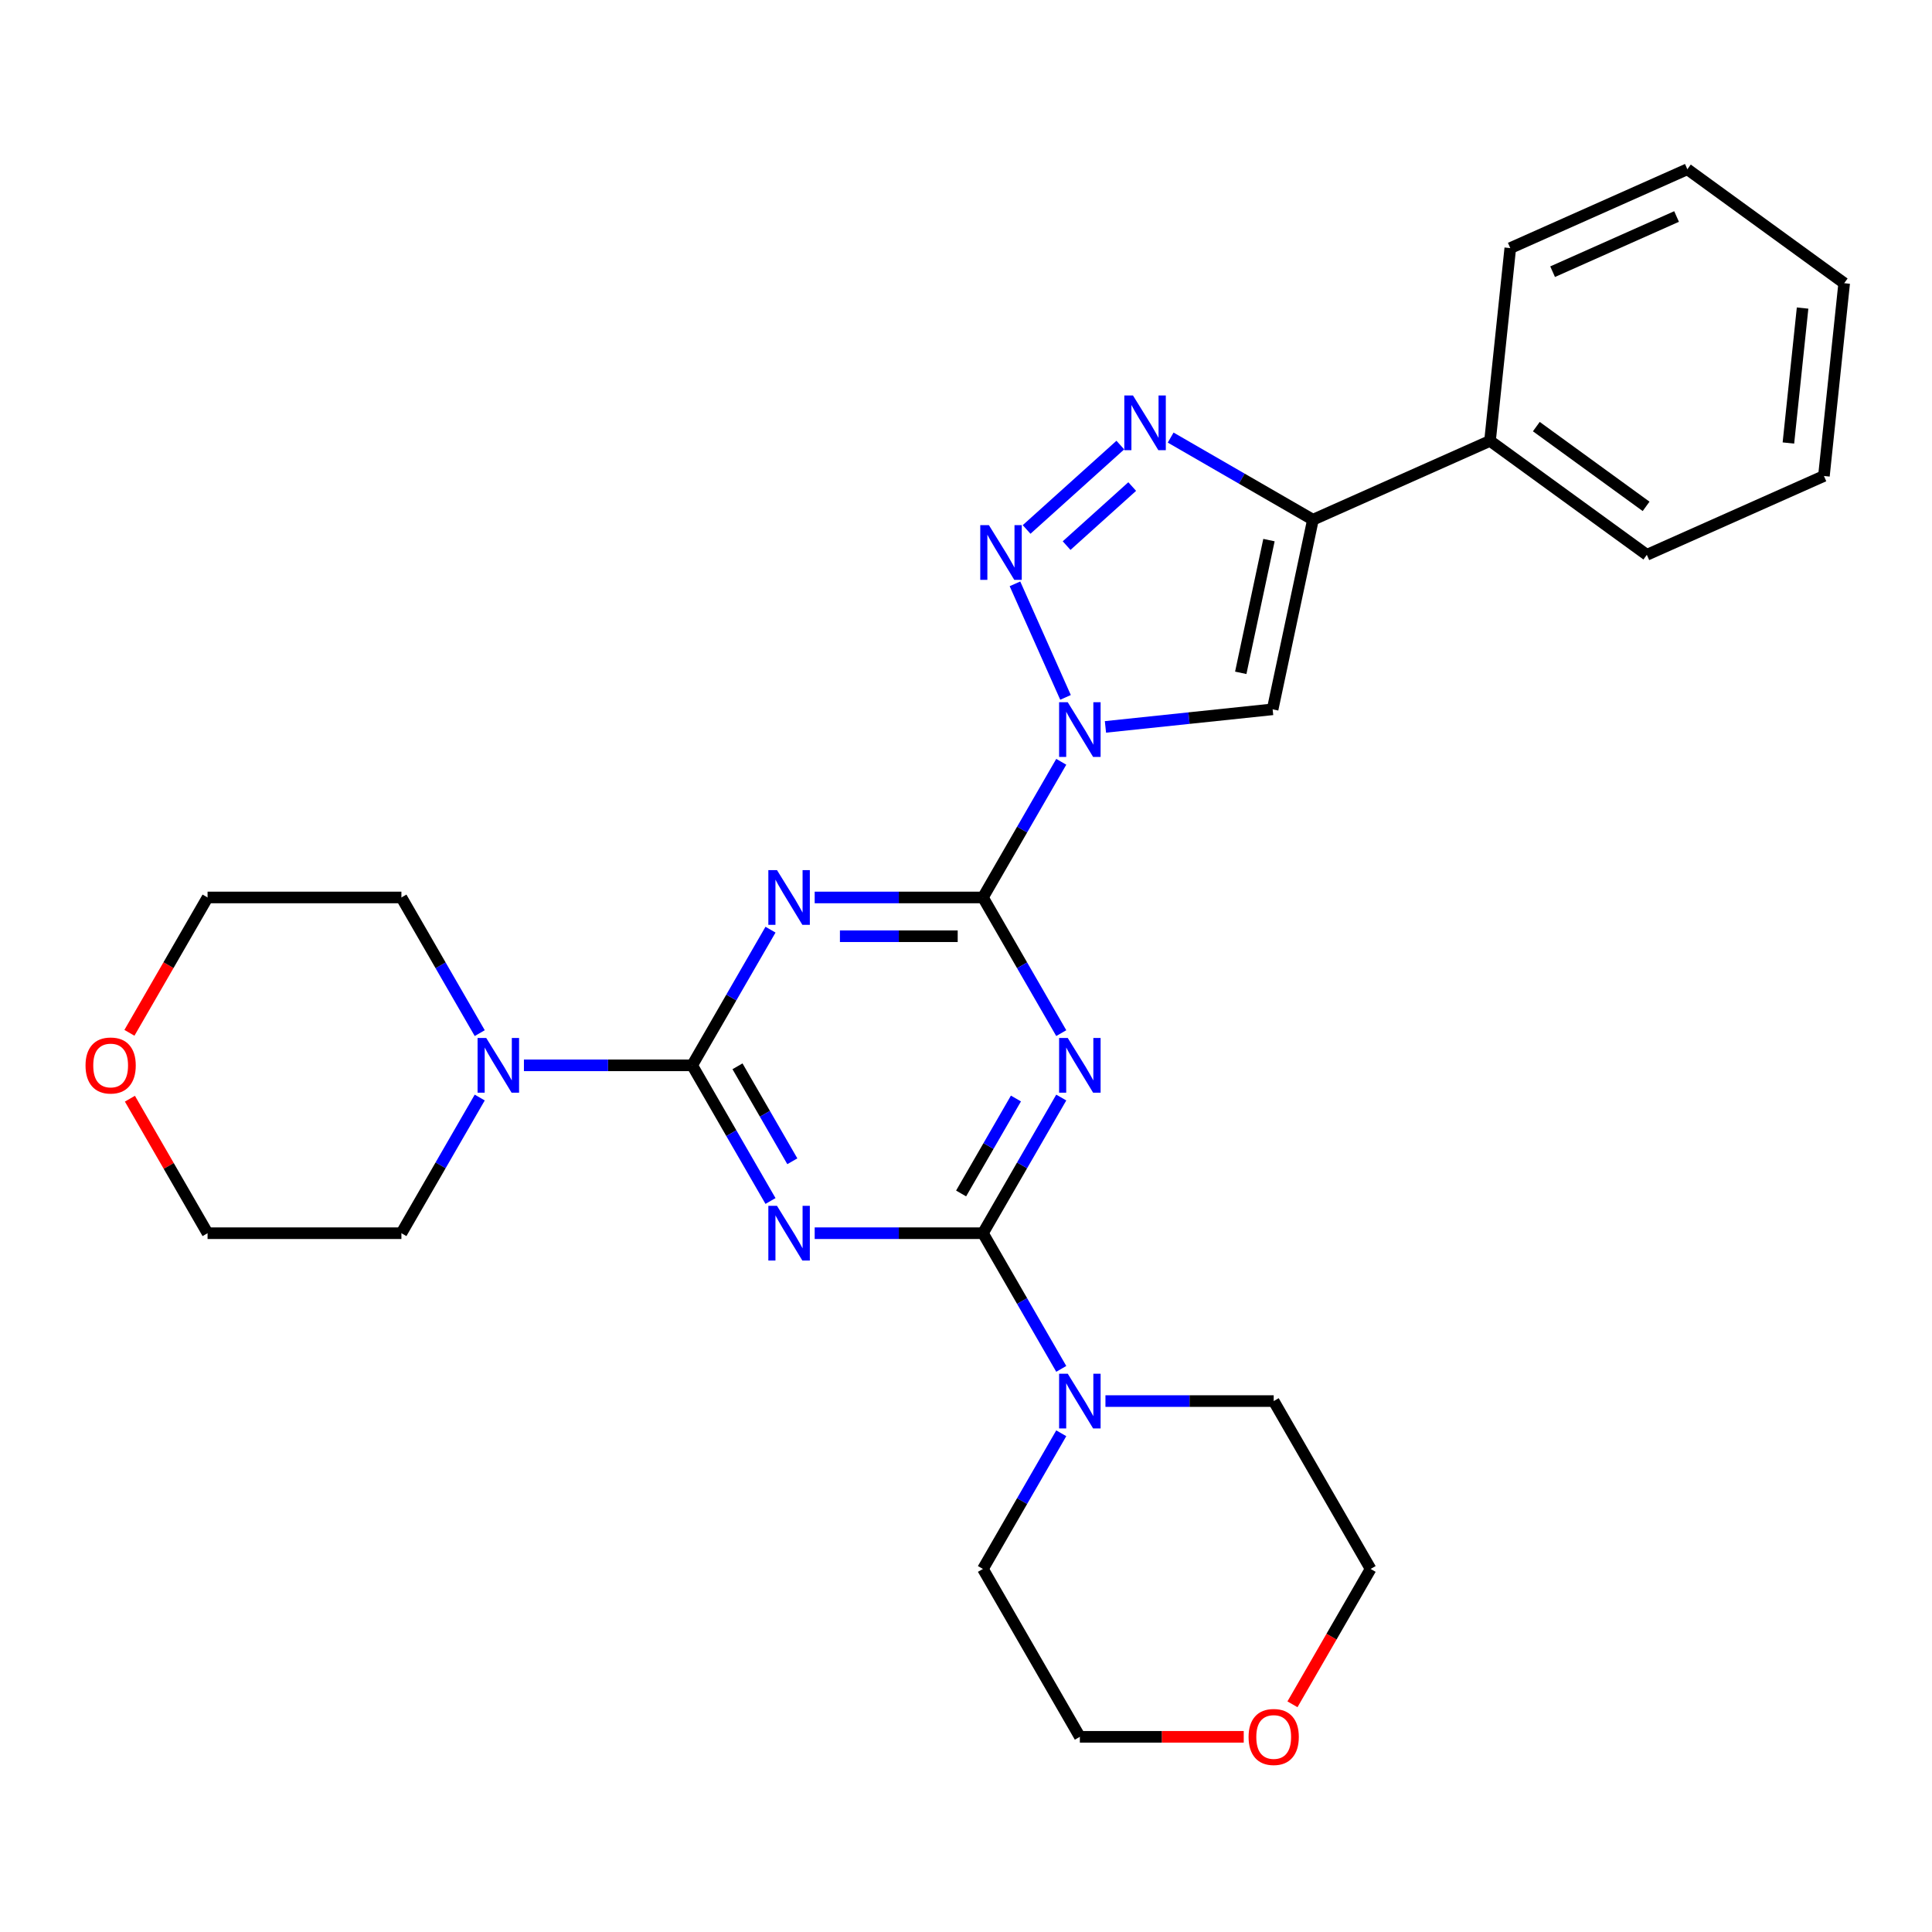 <?xml version='1.0' encoding='iso-8859-1'?>
<svg version='1.1' baseProfile='full'
              xmlns='http://www.w3.org/2000/svg'
                      xmlns:rdkit='http://www.rdkit.org/xml'
                      xmlns:xlink='http://www.w3.org/1999/xlink'
                  xml:space='preserve'
width='1000px' height='1000px' viewBox='0 0 1000 1000'>
<!-- END OF HEADER -->
<rect style='opacity:1.0;fill:#FFFFFF;stroke:none' width='1000' height='1000' x='0' y='0'> </rect>
<path class='bond-0' d='M 549.307,394.304 L 529.035,429.415' style='fill:none;fill-rule:evenodd;stroke:#0000FF;stroke-width:6px;stroke-linecap:butt;stroke-linejoin:miter;stroke-opacity:1' />
<path class='bond-0' d='M 529.035,429.415 L 508.764,464.525' style='fill:none;fill-rule:evenodd;stroke:#000000;stroke-width:6px;stroke-linecap:butt;stroke-linejoin:miter;stroke-opacity:1' />
<path class='bond-6' d='M 551.509,360.967 L 525.339,302.19' style='fill:none;fill-rule:evenodd;stroke:#0000FF;stroke-width:6px;stroke-linecap:butt;stroke-linejoin:miter;stroke-opacity:1' />
<path class='bond-8' d='M 572.178,376.243 L 615.445,371.695' style='fill:none;fill-rule:evenodd;stroke:#0000FF;stroke-width:6px;stroke-linecap:butt;stroke-linejoin:miter;stroke-opacity:1' />
<path class='bond-8' d='M 615.445,371.695 L 658.712,367.148' style='fill:none;fill-rule:evenodd;stroke:#000000;stroke-width:6px;stroke-linecap:butt;stroke-linejoin:miter;stroke-opacity:1' />
<path class='bond-3' d='M 508.764,464.525 L 529.035,499.636' style='fill:none;fill-rule:evenodd;stroke:#000000;stroke-width:6px;stroke-linecap:butt;stroke-linejoin:miter;stroke-opacity:1' />
<path class='bond-3' d='M 529.035,499.636 L 549.307,534.747' style='fill:none;fill-rule:evenodd;stroke:#0000FF;stroke-width:6px;stroke-linecap:butt;stroke-linejoin:miter;stroke-opacity:1' />
<path class='bond-4' d='M 508.764,464.525 L 465.222,464.525' style='fill:none;fill-rule:evenodd;stroke:#000000;stroke-width:6px;stroke-linecap:butt;stroke-linejoin:miter;stroke-opacity:1' />
<path class='bond-4' d='M 465.222,464.525 L 421.681,464.525' style='fill:none;fill-rule:evenodd;stroke:#0000FF;stroke-width:6px;stroke-linecap:butt;stroke-linejoin:miter;stroke-opacity:1' />
<path class='bond-4' d='M 495.702,484.592 L 465.222,484.592' style='fill:none;fill-rule:evenodd;stroke:#000000;stroke-width:6px;stroke-linecap:butt;stroke-linejoin:miter;stroke-opacity:1' />
<path class='bond-4' d='M 465.222,484.592 L 434.743,484.592' style='fill:none;fill-rule:evenodd;stroke:#0000FF;stroke-width:6px;stroke-linecap:butt;stroke-linejoin:miter;stroke-opacity:1' />
<path class='bond-1' d='M 358.266,551.415 L 378.538,516.304' style='fill:none;fill-rule:evenodd;stroke:#000000;stroke-width:6px;stroke-linecap:butt;stroke-linejoin:miter;stroke-opacity:1' />
<path class='bond-1' d='M 378.538,516.304 L 398.809,481.194' style='fill:none;fill-rule:evenodd;stroke:#0000FF;stroke-width:6px;stroke-linecap:butt;stroke-linejoin:miter;stroke-opacity:1' />
<path class='bond-5' d='M 358.266,551.415 L 378.538,586.526' style='fill:none;fill-rule:evenodd;stroke:#000000;stroke-width:6px;stroke-linecap:butt;stroke-linejoin:miter;stroke-opacity:1' />
<path class='bond-5' d='M 378.538,586.526 L 398.809,621.637' style='fill:none;fill-rule:evenodd;stroke:#0000FF;stroke-width:6px;stroke-linecap:butt;stroke-linejoin:miter;stroke-opacity:1' />
<path class='bond-5' d='M 381.726,551.915 L 395.916,576.493' style='fill:none;fill-rule:evenodd;stroke:#000000;stroke-width:6px;stroke-linecap:butt;stroke-linejoin:miter;stroke-opacity:1' />
<path class='bond-5' d='M 395.916,576.493 L 410.105,601.07' style='fill:none;fill-rule:evenodd;stroke:#0000FF;stroke-width:6px;stroke-linecap:butt;stroke-linejoin:miter;stroke-opacity:1' />
<path class='bond-11' d='M 358.266,551.415 L 314.725,551.415' style='fill:none;fill-rule:evenodd;stroke:#000000;stroke-width:6px;stroke-linecap:butt;stroke-linejoin:miter;stroke-opacity:1' />
<path class='bond-11' d='M 314.725,551.415 L 271.183,551.415' style='fill:none;fill-rule:evenodd;stroke:#0000FF;stroke-width:6px;stroke-linecap:butt;stroke-linejoin:miter;stroke-opacity:1' />
<path class='bond-2' d='M 508.764,638.305 L 529.035,603.194' style='fill:none;fill-rule:evenodd;stroke:#000000;stroke-width:6px;stroke-linecap:butt;stroke-linejoin:miter;stroke-opacity:1' />
<path class='bond-2' d='M 529.035,603.194 L 549.307,568.084' style='fill:none;fill-rule:evenodd;stroke:#0000FF;stroke-width:6px;stroke-linecap:butt;stroke-linejoin:miter;stroke-opacity:1' />
<path class='bond-2' d='M 497.467,617.739 L 511.657,593.161' style='fill:none;fill-rule:evenodd;stroke:#000000;stroke-width:6px;stroke-linecap:butt;stroke-linejoin:miter;stroke-opacity:1' />
<path class='bond-2' d='M 511.657,593.161 L 525.847,568.584' style='fill:none;fill-rule:evenodd;stroke:#0000FF;stroke-width:6px;stroke-linecap:butt;stroke-linejoin:miter;stroke-opacity:1' />
<path class='bond-10' d='M 508.764,638.305 L 529.035,673.416' style='fill:none;fill-rule:evenodd;stroke:#000000;stroke-width:6px;stroke-linecap:butt;stroke-linejoin:miter;stroke-opacity:1' />
<path class='bond-10' d='M 529.035,673.416 L 549.307,708.527' style='fill:none;fill-rule:evenodd;stroke:#0000FF;stroke-width:6px;stroke-linecap:butt;stroke-linejoin:miter;stroke-opacity:1' />
<path class='bond-29' d='M 508.764,638.305 L 465.222,638.305' style='fill:none;fill-rule:evenodd;stroke:#000000;stroke-width:6px;stroke-linecap:butt;stroke-linejoin:miter;stroke-opacity:1' />
<path class='bond-29' d='M 465.222,638.305 L 421.681,638.305' style='fill:none;fill-rule:evenodd;stroke:#0000FF;stroke-width:6px;stroke-linecap:butt;stroke-linejoin:miter;stroke-opacity:1' />
<path class='bond-7' d='M 531.37,274.049 L 579.88,230.37' style='fill:none;fill-rule:evenodd;stroke:#0000FF;stroke-width:6px;stroke-linecap:butt;stroke-linejoin:miter;stroke-opacity:1' />
<path class='bond-7' d='M 552.073,282.409 L 586.03,251.834' style='fill:none;fill-rule:evenodd;stroke:#0000FF;stroke-width:6px;stroke-linecap:butt;stroke-linejoin:miter;stroke-opacity:1' />
<path class='bond-28' d='M 605.931,226.492 L 642.752,247.75' style='fill:none;fill-rule:evenodd;stroke:#0000FF;stroke-width:6px;stroke-linecap:butt;stroke-linejoin:miter;stroke-opacity:1' />
<path class='bond-28' d='M 642.752,247.75 L 679.572,269.009' style='fill:none;fill-rule:evenodd;stroke:#000000;stroke-width:6px;stroke-linecap:butt;stroke-linejoin:miter;stroke-opacity:1' />
<path class='bond-9' d='M 658.712,367.148 L 679.572,269.009' style='fill:none;fill-rule:evenodd;stroke:#000000;stroke-width:6px;stroke-linecap:butt;stroke-linejoin:miter;stroke-opacity:1' />
<path class='bond-9' d='M 642.213,348.255 L 656.815,279.557' style='fill:none;fill-rule:evenodd;stroke:#000000;stroke-width:6px;stroke-linecap:butt;stroke-linejoin:miter;stroke-opacity:1' />
<path class='bond-12' d='M 679.572,269.009 L 771.23,228.2' style='fill:none;fill-rule:evenodd;stroke:#000000;stroke-width:6px;stroke-linecap:butt;stroke-linejoin:miter;stroke-opacity:1' />
<path class='bond-15' d='M 572.178,725.195 L 615.72,725.195' style='fill:none;fill-rule:evenodd;stroke:#0000FF;stroke-width:6px;stroke-linecap:butt;stroke-linejoin:miter;stroke-opacity:1' />
<path class='bond-15' d='M 615.72,725.195 L 659.262,725.195' style='fill:none;fill-rule:evenodd;stroke:#000000;stroke-width:6px;stroke-linecap:butt;stroke-linejoin:miter;stroke-opacity:1' />
<path class='bond-17' d='M 549.307,741.863 L 529.035,776.974' style='fill:none;fill-rule:evenodd;stroke:#0000FF;stroke-width:6px;stroke-linecap:butt;stroke-linejoin:miter;stroke-opacity:1' />
<path class='bond-17' d='M 529.035,776.974 L 508.764,812.085' style='fill:none;fill-rule:evenodd;stroke:#000000;stroke-width:6px;stroke-linecap:butt;stroke-linejoin:miter;stroke-opacity:1' />
<path class='bond-16' d='M 248.311,568.084 L 228.04,603.194' style='fill:none;fill-rule:evenodd;stroke:#0000FF;stroke-width:6px;stroke-linecap:butt;stroke-linejoin:miter;stroke-opacity:1' />
<path class='bond-16' d='M 228.04,603.194 L 207.769,638.305' style='fill:none;fill-rule:evenodd;stroke:#000000;stroke-width:6px;stroke-linecap:butt;stroke-linejoin:miter;stroke-opacity:1' />
<path class='bond-18' d='M 248.311,534.747 L 228.04,499.636' style='fill:none;fill-rule:evenodd;stroke:#0000FF;stroke-width:6px;stroke-linecap:butt;stroke-linejoin:miter;stroke-opacity:1' />
<path class='bond-18' d='M 228.04,499.636 L 207.769,464.525' style='fill:none;fill-rule:evenodd;stroke:#000000;stroke-width:6px;stroke-linecap:butt;stroke-linejoin:miter;stroke-opacity:1' />
<path class='bond-23' d='M 771.23,228.2 L 852.4,287.173' style='fill:none;fill-rule:evenodd;stroke:#000000;stroke-width:6px;stroke-linecap:butt;stroke-linejoin:miter;stroke-opacity:1' />
<path class='bond-23' d='M 795.2,220.812 L 852.019,262.093' style='fill:none;fill-rule:evenodd;stroke:#000000;stroke-width:6px;stroke-linecap:butt;stroke-linejoin:miter;stroke-opacity:1' />
<path class='bond-24' d='M 771.23,228.2 L 781.718,128.418' style='fill:none;fill-rule:evenodd;stroke:#000000;stroke-width:6px;stroke-linecap:butt;stroke-linejoin:miter;stroke-opacity:1' />
<path class='bond-13' d='M 643.754,898.975 L 601.342,898.975' style='fill:none;fill-rule:evenodd;stroke:#FF0000;stroke-width:6px;stroke-linecap:butt;stroke-linejoin:miter;stroke-opacity:1' />
<path class='bond-13' d='M 601.342,898.975 L 558.93,898.975' style='fill:none;fill-rule:evenodd;stroke:#000000;stroke-width:6px;stroke-linecap:butt;stroke-linejoin:miter;stroke-opacity:1' />
<path class='bond-32' d='M 668.978,882.147 L 689.203,847.116' style='fill:none;fill-rule:evenodd;stroke:#FF0000;stroke-width:6px;stroke-linecap:butt;stroke-linejoin:miter;stroke-opacity:1' />
<path class='bond-32' d='M 689.203,847.116 L 709.428,812.085' style='fill:none;fill-rule:evenodd;stroke:#000000;stroke-width:6px;stroke-linecap:butt;stroke-linejoin:miter;stroke-opacity:1' />
<path class='bond-14' d='M 66.987,534.587 L 87.212,499.556' style='fill:none;fill-rule:evenodd;stroke:#FF0000;stroke-width:6px;stroke-linecap:butt;stroke-linejoin:miter;stroke-opacity:1' />
<path class='bond-14' d='M 87.212,499.556 L 107.437,464.525' style='fill:none;fill-rule:evenodd;stroke:#000000;stroke-width:6px;stroke-linecap:butt;stroke-linejoin:miter;stroke-opacity:1' />
<path class='bond-31' d='M 67.241,568.684 L 87.339,603.494' style='fill:none;fill-rule:evenodd;stroke:#FF0000;stroke-width:6px;stroke-linecap:butt;stroke-linejoin:miter;stroke-opacity:1' />
<path class='bond-31' d='M 87.339,603.494 L 107.437,638.305' style='fill:none;fill-rule:evenodd;stroke:#000000;stroke-width:6px;stroke-linecap:butt;stroke-linejoin:miter;stroke-opacity:1' />
<path class='bond-22' d='M 659.262,725.195 L 709.428,812.085' style='fill:none;fill-rule:evenodd;stroke:#000000;stroke-width:6px;stroke-linecap:butt;stroke-linejoin:miter;stroke-opacity:1' />
<path class='bond-19' d='M 207.769,638.305 L 107.437,638.305' style='fill:none;fill-rule:evenodd;stroke:#000000;stroke-width:6px;stroke-linecap:butt;stroke-linejoin:miter;stroke-opacity:1' />
<path class='bond-20' d='M 508.764,812.085 L 558.93,898.975' style='fill:none;fill-rule:evenodd;stroke:#000000;stroke-width:6px;stroke-linecap:butt;stroke-linejoin:miter;stroke-opacity:1' />
<path class='bond-21' d='M 207.769,464.525 L 107.437,464.525' style='fill:none;fill-rule:evenodd;stroke:#000000;stroke-width:6px;stroke-linecap:butt;stroke-linejoin:miter;stroke-opacity:1' />
<path class='bond-26' d='M 852.4,287.173 L 944.058,246.365' style='fill:none;fill-rule:evenodd;stroke:#000000;stroke-width:6px;stroke-linecap:butt;stroke-linejoin:miter;stroke-opacity:1' />
<path class='bond-25' d='M 781.718,128.418 L 873.375,87.609' style='fill:none;fill-rule:evenodd;stroke:#000000;stroke-width:6px;stroke-linecap:butt;stroke-linejoin:miter;stroke-opacity:1' />
<path class='bond-25' d='M 803.628,140.628 L 867.788,112.062' style='fill:none;fill-rule:evenodd;stroke:#000000;stroke-width:6px;stroke-linecap:butt;stroke-linejoin:miter;stroke-opacity:1' />
<path class='bond-27' d='M 873.375,87.609 L 954.545,146.583' style='fill:none;fill-rule:evenodd;stroke:#000000;stroke-width:6px;stroke-linecap:butt;stroke-linejoin:miter;stroke-opacity:1' />
<path class='bond-30' d='M 944.058,246.365 L 954.545,146.583' style='fill:none;fill-rule:evenodd;stroke:#000000;stroke-width:6px;stroke-linecap:butt;stroke-linejoin:miter;stroke-opacity:1' />
<path class='bond-30' d='M 925.675,229.3 L 933.016,159.452' style='fill:none;fill-rule:evenodd;stroke:#000000;stroke-width:6px;stroke-linecap:butt;stroke-linejoin:miter;stroke-opacity:1' />
<path  class='atom-0' d='M 552.67 363.475
L 561.95 378.475
Q 562.87 379.955, 564.35 382.635
Q 565.83 385.315, 565.91 385.475
L 565.91 363.475
L 569.67 363.475
L 569.67 391.795
L 565.79 391.795
L 555.83 375.395
Q 554.67 373.475, 553.43 371.275
Q 552.23 369.075, 551.87 368.395
L 551.87 391.795
L 548.19 391.795
L 548.19 363.475
L 552.67 363.475
' fill='#0000FF'/>
<path  class='atom-4' d='M 552.67 537.255
L 561.95 552.255
Q 562.87 553.735, 564.35 556.415
Q 565.83 559.095, 565.91 559.255
L 565.91 537.255
L 569.67 537.255
L 569.67 565.575
L 565.79 565.575
L 555.83 549.175
Q 554.67 547.255, 553.43 545.055
Q 552.23 542.855, 551.87 542.175
L 551.87 565.575
L 548.19 565.575
L 548.19 537.255
L 552.67 537.255
' fill='#0000FF'/>
<path  class='atom-5' d='M 402.172 450.365
L 411.452 465.365
Q 412.372 466.845, 413.852 469.525
Q 415.332 472.205, 415.412 472.365
L 415.412 450.365
L 419.172 450.365
L 419.172 478.685
L 415.292 478.685
L 405.332 462.285
Q 404.172 460.365, 402.932 458.165
Q 401.732 455.965, 401.372 455.285
L 401.372 478.685
L 397.692 478.685
L 397.692 450.365
L 402.172 450.365
' fill='#0000FF'/>
<path  class='atom-6' d='M 402.172 624.145
L 411.452 639.145
Q 412.372 640.625, 413.852 643.305
Q 415.332 645.985, 415.412 646.145
L 415.412 624.145
L 419.172 624.145
L 419.172 652.465
L 415.292 652.465
L 405.332 636.065
Q 404.172 634.145, 402.932 631.945
Q 401.732 629.745, 401.372 629.065
L 401.372 652.465
L 397.692 652.465
L 397.692 624.145
L 402.172 624.145
' fill='#0000FF'/>
<path  class='atom-7' d='M 511.861 271.818
L 521.141 286.818
Q 522.061 288.298, 523.541 290.978
Q 525.021 293.658, 525.101 293.818
L 525.101 271.818
L 528.861 271.818
L 528.861 300.138
L 524.981 300.138
L 515.021 283.738
Q 513.861 281.818, 512.621 279.618
Q 511.421 277.418, 511.061 276.738
L 511.061 300.138
L 507.381 300.138
L 507.381 271.818
L 511.861 271.818
' fill='#0000FF'/>
<path  class='atom-8' d='M 586.422 204.683
L 595.702 219.683
Q 596.622 221.163, 598.102 223.843
Q 599.582 226.523, 599.662 226.683
L 599.662 204.683
L 603.422 204.683
L 603.422 233.003
L 599.542 233.003
L 589.582 216.603
Q 588.422 214.683, 587.182 212.483
Q 585.982 210.283, 585.622 209.603
L 585.622 233.003
L 581.942 233.003
L 581.942 204.683
L 586.422 204.683
' fill='#0000FF'/>
<path  class='atom-11' d='M 552.67 711.035
L 561.95 726.035
Q 562.87 727.515, 564.35 730.195
Q 565.83 732.875, 565.91 733.035
L 565.91 711.035
L 569.67 711.035
L 569.67 739.355
L 565.79 739.355
L 555.83 722.955
Q 554.67 721.035, 553.43 718.835
Q 552.23 716.635, 551.87 715.955
L 551.87 739.355
L 548.19 739.355
L 548.19 711.035
L 552.67 711.035
' fill='#0000FF'/>
<path  class='atom-12' d='M 251.674 537.255
L 260.954 552.255
Q 261.874 553.735, 263.354 556.415
Q 264.834 559.095, 264.914 559.255
L 264.914 537.255
L 268.674 537.255
L 268.674 565.575
L 264.794 565.575
L 254.834 549.175
Q 253.674 547.255, 252.434 545.055
Q 251.234 542.855, 250.874 542.175
L 250.874 565.575
L 247.194 565.575
L 247.194 537.255
L 251.674 537.255
' fill='#0000FF'/>
<path  class='atom-14' d='M 646.262 899.055
Q 646.262 892.255, 649.622 888.455
Q 652.982 884.655, 659.262 884.655
Q 665.542 884.655, 668.902 888.455
Q 672.262 892.255, 672.262 899.055
Q 672.262 905.935, 668.862 909.855
Q 665.462 913.735, 659.262 913.735
Q 653.022 913.735, 649.622 909.855
Q 646.262 905.975, 646.262 899.055
M 659.262 910.535
Q 663.582 910.535, 665.902 907.655
Q 668.262 904.735, 668.262 899.055
Q 668.262 893.495, 665.902 890.695
Q 663.582 887.855, 659.262 887.855
Q 654.942 887.855, 652.582 890.655
Q 650.262 893.455, 650.262 899.055
Q 650.262 904.775, 652.582 907.655
Q 654.942 910.535, 659.262 910.535
' fill='#FF0000'/>
<path  class='atom-15' d='M 44.271 551.495
Q 44.271 544.695, 47.631 540.895
Q 50.991 537.095, 57.271 537.095
Q 63.551 537.095, 66.911 540.895
Q 70.271 544.695, 70.271 551.495
Q 70.271 558.375, 66.871 562.295
Q 63.471 566.175, 57.271 566.175
Q 51.031 566.175, 47.631 562.295
Q 44.271 558.415, 44.271 551.495
M 57.271 562.975
Q 61.591 562.975, 63.911 560.095
Q 66.271 557.175, 66.271 551.495
Q 66.271 545.935, 63.911 543.135
Q 61.591 540.295, 57.271 540.295
Q 52.951 540.295, 50.591 543.095
Q 48.271 545.895, 48.271 551.495
Q 48.271 557.215, 50.591 560.095
Q 52.951 562.975, 57.271 562.975
' fill='#FF0000'/>
</svg>
